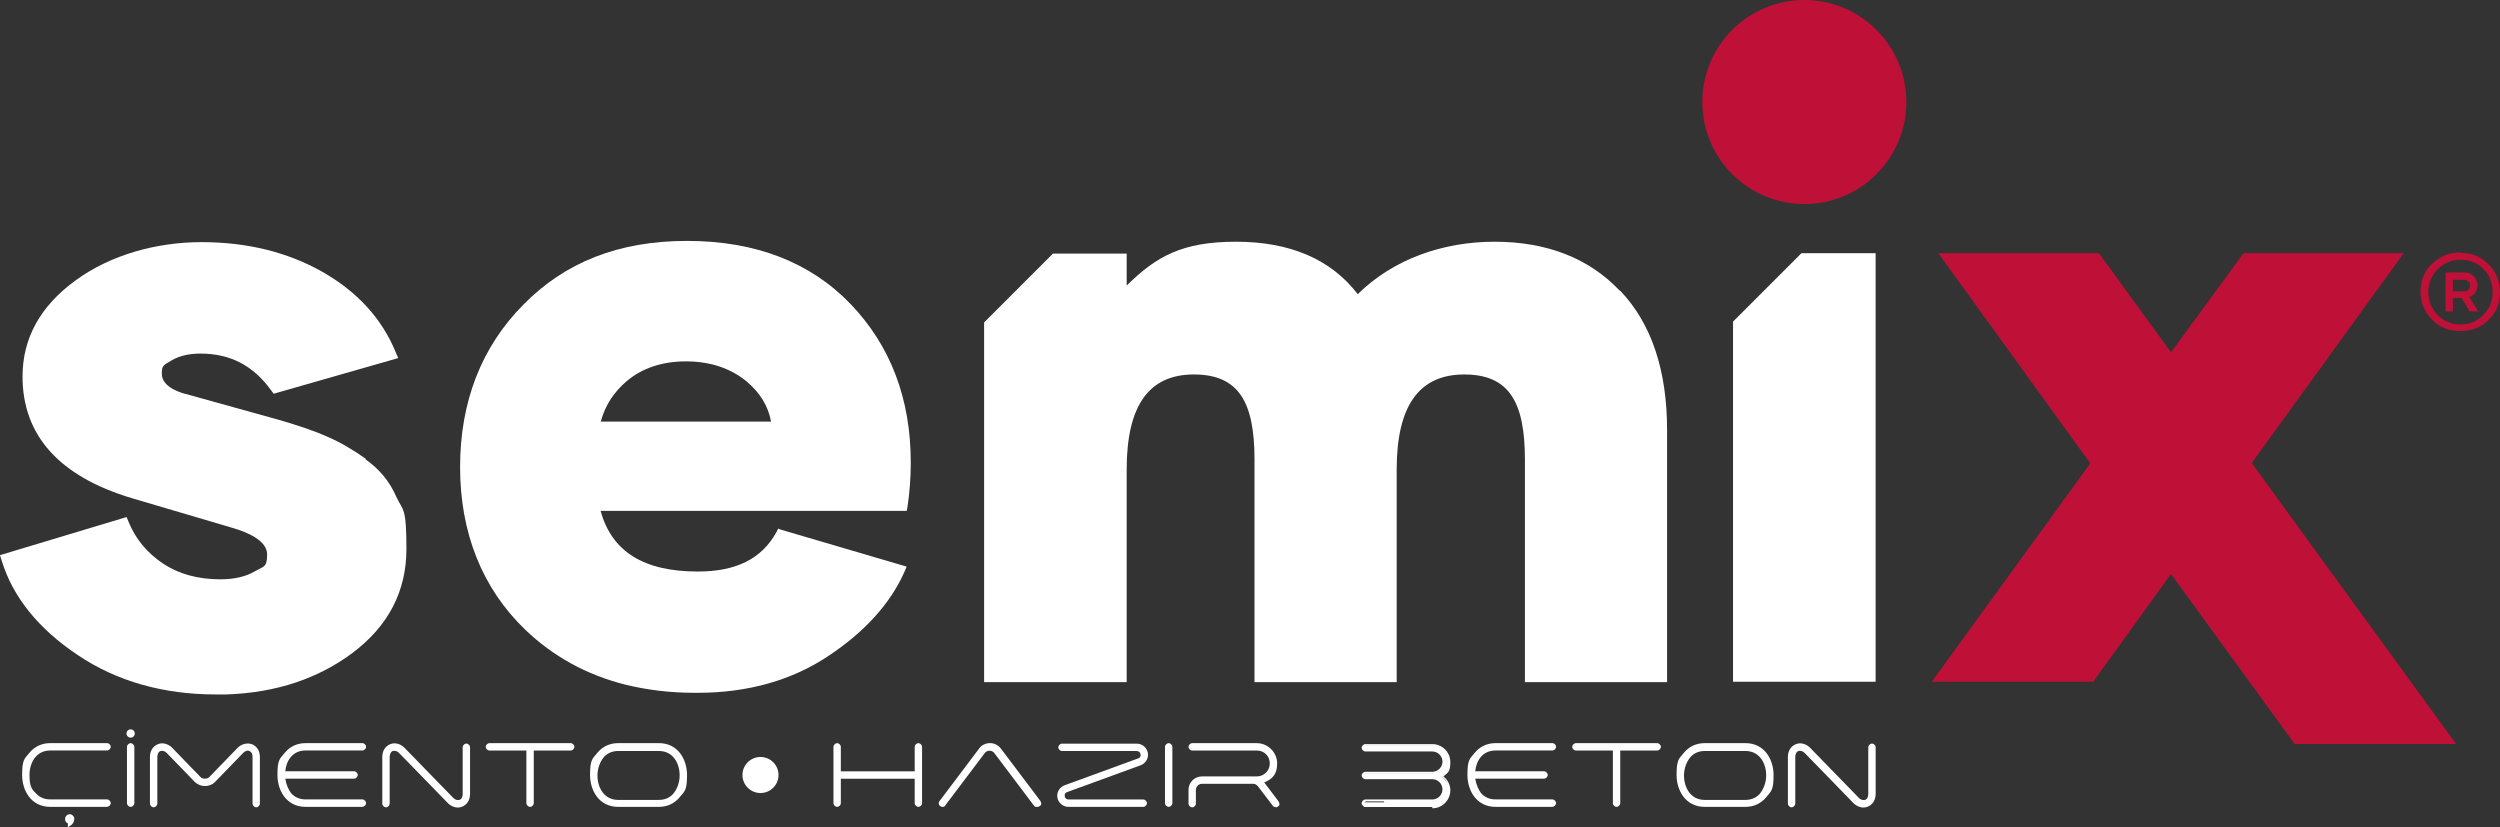 <?xml version="1.0" encoding="UTF-8"?>
<svg id="katman_2" data-name="katman 2" xmlns="http://www.w3.org/2000/svg" viewBox="0 0 610.2 201.9">
  <rect x="0" y="0" width="610.2" height="201.9" fill="#333333" stroke="none"/>
  <defs>
    <style>
      .cls-1 {
        fill: #fff;
      }

      .cls-1, .cls-2 {
        stroke-width: 0px;
      }

      .cls-2 {
        fill: #bf1037;
      }
    </style>
  </defs>
  <g id="Layer_1" data-name="Layer 1">
    <path class="cls-1" d="M89.3,112c-3.1-2.2-6.3-4.1-9.6-5.5-3.4-1.5-7.4-2.8-11.9-4.1l-23.4-6.5c-3.3-1.1-4.9-2.7-4.9-4.7s.3-2,2.5-3.3c1.9-1.1,4.3-1.6,6.9-1.6,7.3,0,12.9,2.9,17.3,9l.6.8,30.4-8.7-.6-1.4c-3.4-8.3-9.5-14.9-18-19.7-8.5-4.8-18.4-7.2-29.4-7.2s-22.2,3.1-30.7,9.3c-8.7,6.3-13,14.2-13,23.5,0,14.4,9,24.4,26.7,29.7l24.4,7.2c3.9,1.1,8.6,3.2,8.6,6.5s-.9,2.9-2.9,4.1c-2.2,1.3-5,2-8.5,2-5.5,0-10.2-1.3-14.1-3.9-3.8-2.6-6.6-5.9-8.3-10.1l-.5-1.2L0,135.5l.4,1.3c2.7,8.9,9,16.7,18.6,23.1,9.5,6.4,20.9,9.6,33.6,9.6h2.6c12.4-.4,22.6-4,30.8-10.1,8.8-6.6,13.2-15.1,13.2-25.4s-.8-9.2-2.5-12.8c-1.6-3.7-4.1-6.7-7.5-9.1l.1-.1Z"/>
    <path class="cls-1" d="M190,128.9l-.5,1c-3.6,6.5-9.8,9.6-19.2,9.6-13.2,0-21-4.9-23.7-14.8h74.7c0,.1.2-1,.2-1,.5-3.3.8-6.9.8-10.8,0-15.5-4.9-28.5-14.7-38.7-9.8-10.2-23.2-15.4-39.9-15.4s-29.8,5.2-40,15.6c-10.2,10.3-15.4,23.7-15.4,39.6s5.3,29.5,15.9,39.7c6.8,6.5,14.9,11,24.4,13.4,5.3,1.3,10.9,2,17,2h.7c12.3,0,23.1-3.1,31.9-9,8.9-5.9,15.1-12.8,18.5-20.4l.6-1.4-31.3-9.2v-.2ZM146.7,102.7c1-3.7,3.1-7,6.3-9.7,3.8-3.2,8.7-4.8,14.5-4.8,2.4,0,4.6.3,6.6.8,3,.8,5.7,2.1,8,4,3.4,2.8,5.4,6.1,6.1,9.9h-41.6l.1-.2Z"/>
    <path class="cls-1" d="M395.3,70.9c-7.5-7.9-17.8-11.9-30.5-11.9s-24.8,4.3-33.4,12.8c-6.5-8.5-16.5-12.8-29.7-12.8s-19.5,3.6-26.7,10.7v-7.8h-18l-16.8,16.8v87.8h34.8v-51.9c0-15.6,5.4-23.2,16.4-23.2s14.8,6.8,14.8,20.8v54.3h34.7v-51.9c0-15.6,5.5-23.2,16.5-23.2s14.8,6.8,14.8,20.8v54.3h34.7v-61.5c0-14.6-3.8-26-11.4-34l-.2-.1Z"/>
    <polygon class="cls-1" points="439.7 61.8 423 78.5 423 166.4 457.8 166.4 457.8 61.8 439.7 61.8"/>
    <circle class="cls-2" cx="440.4" cy="24.9" r="24.9"/>
    <g>
      <g>
        <g>
          <path class="cls-1" d="M17.8,195.48h8.34c.34,0,.56.23.56.56s-.23.56-.56.56h-13.86c-8.68,0-8.68-14.88,0-14.88h13.86c.34,0,.56.23.56.56s-.23.56-.56.56h-13.86c-3.49,0-5.41,3.04-5.41,6.31s.56,3.61,1.8,4.85c1.01,1.01,2.25,1.47,3.61,1.47h5.52Z"/>
          <path class="cls-1" d="M26.14,196.94h-13.86c-4.73,0-6.88-4.06-6.88-7.78s.56-3.94,1.69-5.3c1.24-1.58,3.04-2.48,5.18-2.48h13.86c.45,0,.9.45.9.9s-.45.9-.9.9h-13.86c-3.49,0-5.07,3.04-5.07,5.97s.56,3.49,1.69,4.62c.9.9,2.03,1.35,3.38,1.35h13.86c.45,0,.9.45.9.9s-.45.9-.9.9h0ZM12.28,182.06c-4.28,0-6.2,3.72-6.2,7.1s1.92,7.1,6.2,7.1h13.86c.11,0,.23-.11.23-.23s-.11-.23-.23-.23h-13.86c-1.58,0-2.82-.56-3.83-1.58-1.13-1.24-1.8-3.04-1.8-5.07,0-3.16,1.8-6.65,5.64-6.65h13.86c.11,0,.23-.11.23-.23s-.11-.23-.23-.23h-13.86,0Z"/>
        </g>
        <g>
          <path class="cls-1" d="M32.45,182.29v13.75c0,.34-.23.56-.56.56s-.56-.23-.56-.56v-13.75c0-.34.23-.56.56-.56s.56.23.56.56Z"/>
          <path class="cls-1" d="M31.89,196.94c-.45,0-.9-.45-.9-.9v-13.75c0-.45.45-.9.9-.9s.9.45.9.9v13.75c0,.45-.45.9-.9.9ZM31.89,182.06c-.11,0-.23.11-.23.23v13.75c0,.11.11.23.23.23s.23-.11.23-.23v-13.75c0-.11-.11-.23-.23-.23Z"/>
        </g>
        <g>
          <path class="cls-1" d="M63.11,196.04c0,.34-.23.56-.56.56s-.56-.23-.56-.56v-11.38c0-.68-.23-1.47-1.01-1.69-.68-.23-1.35,0-1.8.56l-6.99,7.21c-1.13,1.13-3.04,1.13-4.17,0l-6.99-7.21c-.45-.45-1.13-.79-1.8-.56-.79.23-1.01,1.01-1.01,1.69v11.38c0,.34-.23.56-.56.56s-.56-.23-.56-.56v-11.38c0-1.24.56-2.37,1.8-2.82,1.13-.34,2.25,0,3.04.79l6.99,7.21c.68.68,1.92.68,2.48,0l6.99-7.21c.79-.79,1.92-1.13,3.04-.79,1.24.45,1.8,1.58,1.8,2.82v11.38h-.11Z"/>
          <path class="cls-1" d="M62.54,197.05c-.45,0-.9-.45-.9-.9v-11.38c0-.34,0-1.13-.79-1.47-.45-.23-1.01,0-1.47.45l-6.99,7.21c-.56.56-1.47.9-2.37.9s-1.69-.34-2.37-.9l-6.99-7.21c-.45-.45-1.01-.56-1.47-.45-.68.23-.79,1.13-.79,1.47v11.38c0,.45-.45.9-.9.9s-.9-.45-.9-.9v-11.38c0-1.58.79-2.7,2.03-3.16,1.13-.45,2.48,0,3.38.9l6.99,7.21c.45.45,1.58.45,2.03,0l6.99-7.21c.9-.9,2.25-1.24,3.38-.9,1.24.45,2.03,1.58,2.03,3.16v11.38c0,.45-.45.9-.9.9ZM60.51,182.63h.56c.79.23,1.24,1.01,1.24,2.03v11.38c0,.11.11.23.23.23s.23-.11.23-.23v-11.38c0-1.24-.56-2.14-1.58-2.48-.9-.34-1.92,0-2.7.68l-6.99,7.21c-.79.79-2.25.79-2.93,0l-6.99-7.21c-.68-.79-1.8-1.01-2.7-.68-1.01.34-1.58,1.24-1.58,2.48v11.38c0,.11.11.23.23.23s.23-.11.23-.23v-11.38c0-1.01.45-1.8,1.24-2.03.68-.23,1.58,0,2.14.56l6.99,7.21c.45.45,1.13.79,1.8.79s1.35-.23,1.8-.79l6.99-7.21c.45-.45,1.01-.68,1.58-.68l.23.11Z"/>
        </g>
        <g>
          <path class="cls-1" d="M82.49,188.6h3.94c.34,0,.56.23.56.56s-.23.56-.56.56h-17.24c0,1.58.68,3.16,1.69,4.28,1.01,1.01,2.25,1.47,3.61,1.47h13.86c.34,0,.56.23.56.56s-.23.56-.56.56h-13.86c-8.68,0-8.68-14.88,0-14.88h13.86c.34,0,.56.23.56.56s-.23.56-.56.56h-13.86c-3.38,0-5.18,2.7-5.3,5.75h13.3Z"/>
          <path class="cls-1" d="M88.46,196.94h-13.86c-4.73,0-6.88-4.06-6.88-7.78s.56-3.94,1.69-5.3c1.24-1.58,3.04-2.48,5.18-2.48h13.86c.45,0,.9.45.9.9s-.45.9-.9.9h-13.86c-3.27,0-4.73,2.59-4.96,5.07h16.79c.45,0,.9.45.9.9s-.45.9-.9.9h-16.79c.23,1.47.79,2.82,1.58,3.72.9.9,2.03,1.35,3.38,1.35h13.86c.45,0,.9.45.9.9s-.45.9-.9.9h0ZM74.6,182.06c-4.28,0-6.2,3.72-6.2,7.1s1.92,7.1,6.2,7.1h13.86c.11,0,.23-.11.23-.23s-.11-.23-.23-.23h-13.86c-1.58,0-2.82-.56-3.83-1.58-1.01-1.13-1.69-2.7-1.8-4.51v-.34h17.58c.11,0,.23-.11.23-.23s-.11-.23-.23-.23h-17.58v-.34c.23-3.04,2.03-5.97,5.75-5.97h13.86c.11,0,.23-.11.23-.23s-.11-.23-.23-.23h-13.86l-.11-.11Z"/>
        </g>
        <g>
          <path class="cls-1" d="M114.27,189.16v4.51c0,1.24-.56,2.37-1.8,2.82-1.13.34-2.25,0-3.04-.79l-11.95-12.28c-.45-.45-1.13-.79-1.8-.56-.79.23-1.01,1.01-1.01,1.69v11.38c0,.34-.23.56-.56.56s-.56-.23-.56-.56v-11.38c0-1.24.56-2.37,1.8-2.82,1.13-.34,2.25,0,3.04.79l11.95,12.28c.45.45,1.13.79,1.8.56.79-.23,1.01-1.01,1.01-1.69v-11.38c0-.34.23-.56.56-.56s.56.23.56.56v6.88Z"/>
          <path class="cls-1" d="M94.21,197.05c-.45,0-.9-.45-.9-.9v-11.38c0-1.58.79-2.7,2.03-3.16,1.13-.45,2.48,0,3.38.9l11.95,12.28c.45.45,1.01.56,1.47.45.68-.23.79-1.01.79-1.47v-11.38c0-.45.45-.9.9-.9s.9.45.9.9v11.38c0,1.58-.79,2.7-2.03,3.16-1.13.45-2.48,0-3.38-.9l-11.95-12.28c-.45-.45-1.01-.56-1.47-.45-.68.23-.79,1.13-.79,1.47v11.38c0,.45-.45.9-.9.9ZM96.24,182.06c-.23,0-.56,0-.79.11-1.01.34-1.58,1.24-1.58,2.48v11.38c0,.11.11.23.23.23s.23-.11.23-.23v-11.38c0-1.01.45-1.8,1.24-2.03.68-.23,1.58,0,2.14.56l11.95,12.28c.68.79,1.8,1.01,2.7.68,1.01-.34,1.58-1.24,1.58-2.48v-11.38c0-.11-.11-.23-.23-.23s-.23.11-.23.23v11.38c0,1.01-.45,1.8-1.24,2.03-.68.23-1.58,0-2.14-.56l-11.95-12.28c-.56-.56-1.24-.79-1.92-.79h0Z"/>
        </g>
        <g>
          <path class="cls-1" d="M139.29,181.73c.34,0,.56.23.56.56s-.23.56-.56.56h-9.35v13.19c0,.34-.23.56-.56.56s-.56-.23-.56-.56v-13.19h-9.35c-.34,0-.56-.23-.56-.56s.23-.56.56-.56h19.84Z"/>
          <path class="cls-1" d="M129.38,196.94c-.45,0-.9-.45-.9-.9v-12.85h-9.02c-.45,0-.9-.45-.9-.9s.45-.9.9-.9h19.84c.45,0,.9.45.9.9s-.45.9-.9.9h-9.02v12.85c0,.45-.45.9-.9.9ZM119.46,182.06c-.11,0-.23.11-.23.23s.11.23.23.23h9.69v13.52c0,.11.11.23.23.23s.23-.11.23-.23v-13.52h9.69c.11,0,.23-.11.23-.23s-.11-.23-.23-.23c0,0-19.84,0-19.84,0Z"/>
        </g>
        <g>
          <path class="cls-1" d="M160.82,181.73c8.68,0,8.68,14.88,0,14.88h-9.92c-8.68,0-8.68-14.88,0-14.88h9.92ZM150.9,195.48h9.92c1.35,0,2.59-.45,3.61-1.47,1.24-1.24,1.8-3.16,1.8-4.85,0-3.27-1.8-6.31-5.41-6.31h-9.92c-1.35,0-2.59.45-3.61,1.47-1.24,1.24-1.8,3.16-1.8,4.85,0,3.27,1.8,6.31,5.41,6.31Z"/>
          <path class="cls-1" d="M160.82,196.94h-9.92c-4.73,0-6.88-4.06-6.88-7.78s.56-3.94,1.69-5.3c1.24-1.58,3.04-2.48,5.18-2.48h9.92c4.73,0,6.88,4.06,6.88,7.78s-.56,3.94-1.69,5.3c-1.24,1.58-3.04,2.48-5.18,2.48ZM150.9,182.06c-4.28,0-6.2,3.72-6.2,7.1s1.92,7.1,6.2,7.1h9.92c1.92,0,3.49-.79,4.62-2.25,1.01-1.24,1.58-3.04,1.58-4.96,0-3.38-1.92-7.1-6.2-7.1h-9.92v.11ZM160.82,195.81h-9.92c-3.94,0-5.64-3.38-5.64-6.65s.68-3.83,1.8-5.07c1.01-1.01,2.25-1.58,3.83-1.58h9.92c3.94,0,5.64,3.38,5.64,6.65s-.68,3.83-1.8,5.07c-1.01,1.01-2.25,1.58-3.83,1.58ZM150.9,183.3c-1.35,0-2.48.45-3.38,1.35-1.01,1.13-1.69,2.82-1.69,4.62,0,2.93,1.58,5.97,5.07,5.97h9.92c1.35,0,2.48-.45,3.38-1.35,1.01-1.13,1.69-2.82,1.69-4.62,0-2.93-1.58-5.97-5.07-5.97h-9.92Z"/>
        </g>
        <g>
          <path class="cls-1" d="M224.16,196.72c-.34,0-.56-.23-.56-.56v-6.31h-18.6v6.31c0,.34-.23.56-.56.56s-.56-.23-.56-.56v-13.75c0-.34.23-.56.56-.56s.56.23.56.56v6.31h18.6v-6.31c0-.34.23-.56.56-.56s.56.23.56.56v13.75c0,.34-.23.56-.56.56Z"/>
          <path class="cls-1" d="M224.16,196.94c-.45,0-.9-.45-.9-.9v-5.97h-18.03v5.97c0,.45-.45.9-.9.9s-.9-.45-.9-.9v-13.75c0-.45.45-.9.9-.9s.9.45.9.9v5.97h18.03v-5.97c0-.45.45-.9.9-.9s.9.45.9.9v13.75c0,.45-.45.9-.9.9ZM204.66,189.5h19.27v6.65c0,.11.11.23.23.23s.23-.11.23-.23v-13.75c0-.11-.11-.23-.23-.23s-.23.11-.23.23v6.65h-19.27v-6.65c0-.11-.11-.23-.23-.23s-.23.11-.23.23v13.75c0,.11.11.23.23.23s.23-.11.23-.23v-6.65Z"/>
        </g>
        <g>
          <path class="cls-1" d="M239.15,182.97c1.13-1.58,3.49-1.58,4.62,0l9.69,12.85c.23.23.11.68-.11.79-.23.23-.68.11-.79-.11l-9.69-12.85c-.68-.9-2.14-.9-2.82,0l-9.69,12.85c-.23.23-.56.34-.79.11s-.34-.56-.11-.79l9.69-12.85Z"/>
          <path class="cls-1" d="M253.01,196.94h-.11c-.23,0-.45-.11-.56-.34l-9.69-12.85c-.56-.68-1.69-.68-2.25,0l-9.69,12.85c-.11.23-.34.34-.56.34s-.45,0-.68-.23c-.23-.11-.34-.34-.34-.56s0-.45.23-.68l9.69-12.85c.56-.79,1.58-1.24,2.59-1.24h0c1.01,0,1.92.45,2.59,1.24l9.69,12.85c.11.23.23.45.23.68s-.11.45-.34.56c-.11.11-.34.23-.56.23h-.23ZM241.52,182.63c.68,0,1.24.34,1.69.79l9.69,12.85h.34v-.34l-9.69-12.85c-.45-.68-1.24-1.01-2.03-1.01h0c-.79,0-1.58.34-2.03,1.01l-9.69,12.85v.34h.34l9.69-12.85c.45-.56,1.01-.79,1.69-.79Z"/>
        </g>
        <g>
          <path class="cls-1" d="M260.9,196.72c-1.24,0-2.25-.79-2.37-2.03-.23-1.13.45-2.37,1.58-2.7l17.92-6.54c.56-.23.9-.79.79-1.47,0-.56-.68-1.01-1.24-1.01h-18.26c-.34,0-.56-.23-.56-.56s.23-.56.56-.56h18.26c1.24,0,2.25.79,2.37,2.03.23,1.13-.45,2.37-1.58,2.7l-17.92,6.54c-.56.23-.9.79-.79,1.47,0,.56.68,1.01,1.24,1.01h18.26c.34,0,.56.23.56.56s-.23.56-.56.56h-18.26Z"/>
          <path class="cls-1" d="M279.05,196.94h-18.26c-1.35,0-2.48-1.01-2.7-2.25-.23-1.35.56-2.59,1.8-3.04l17.92-6.54c.45-.11.68-.56.56-1.01,0-.45-.45-.79-.9-.79h-18.26c-.45,0-.9-.45-.9-.9s.45-.9.9-.9h18.26c1.35,0,2.48,1.01,2.7,2.25.23,1.35-.56,2.59-1.8,3.04l-17.92,6.54c-.45.11-.68.56-.56,1.01,0,.45.45.79.9.79h18.26c.45,0,.9.45.9.9s-.45.9-.9.9ZM259.33,182.06c-.11,0-.23.11-.23.23s.11.23.23.23h18.26c.79,0,1.47.56,1.58,1.35.11.79-.34,1.58-1.01,1.8l-17.92,6.54c-1.01.34-1.58,1.35-1.35,2.37.23,1.01,1.01,1.8,2.03,1.8h18.26c.11,0,.23-.11.23-.23s-.11-.23-.23-.23h-18.26c-.79,0-1.47-.56-1.58-1.35-.11-.79.34-1.58,1.01-1.8l17.92-6.54c1.01-.34,1.58-1.35,1.35-2.37-.23-1.01-1.01-1.8-2.03-1.8h-18.26Z"/>
        </g>
        <g>
          <path class="cls-1" d="M285.81,182.29v13.75c0,.34-.23.56-.56.56s-.56-.23-.56-.56v-13.75c0-.34.23-.56.56-.56s.56.23.56.56Z"/>
          <path class="cls-1" d="M285.25,196.94c-.45,0-.9-.45-.9-.9v-13.75c0-.45.45-.9.9-.9s.9.45.9.9v13.75c0,.45-.45.9-.9.9ZM285.25,182.06c-.11,0-.23.11-.23.23v13.75c0,.11.11.23.23.23s.23-.11.23-.23v-13.75c0-.11-.11-.23-.23-.23Z"/>
        </g>
        <g>
          <path class="cls-1" d="M293.36,189.84h13.41c1.92,0,3.38-1.58,3.38-3.38s-1.58-3.49-3.38-3.49h-15.78c-.34,0-.56-.23-.56-.56s.23-.56.56-.56h15.78c2.48,0,4.62,2.03,4.62,4.62s-1.47,3.83-3.38,4.4l.11.11,3.61,4.73c.23.23.11.68-.11.79-.23.23-.68.11-.79-.11l-3.61-4.73c-.34-.45-.79-.68-1.35-.68h-12.51c-1.01,0-1.8.79-1.8,1.8v3.38c0,.34-.23.56-.56.56s-.56-.23-.56-.56v-3.38c0-1.58,1.35-2.93,2.93-2.93h0Z"/>
          <path class="cls-1" d="M311.28,196.94h-.11c-.23,0-.45-.11-.56-.34l-3.61-4.73c-.34-.34-.68-.56-1.13-.56h-12.51c-.79,0-1.47.68-1.47,1.47v3.38c0,.45-.45.9-.9.9s-.9-.45-.9-.9v-3.38c0-1.8,1.47-3.27,3.27-3.27h13.41c1.69,0,3.16-1.35,3.16-3.16s-1.35-3.16-3.16-3.16h-15.78c-.45,0-.9-.45-.9-.9s.45-.9.9-.9h15.78c2.7,0,4.96,2.25,4.96,4.96s-1.24,3.83-3.16,4.62l3.49,4.62c.11.23.23.45.23.68s-.11.45-.34.56c-.11.11-.34.23-.56.23l-.11-.11ZM293.36,190.63h12.51c.68,0,1.24.34,1.69.79l3.61,4.73h.34v-.34l-3.61-4.73-.11-.11-.34-.34h.56c1.8-.68,3.16-2.37,3.16-4.28s-1.92-4.28-4.28-4.28h-15.78c-.11,0-.23.11-.23.23s.11.23.23.23h15.78c2.03,0,3.72,1.69,3.72,3.72s-1.69,3.72-3.72,3.72h-13.41c-1.47,0-2.59,1.13-2.59,2.59v3.38c0,.11.11.23.23.23s.23-.11.23-.23v-3.38c0-1.13.9-2.03,2.03-2.03v.11Z"/>
        </g>
        <g>
          <path class="cls-1" d="M337.77,195.48h11.83c1.58,0,2.82-1.24,2.82-2.82s-1.24-2.82-2.82-2.82h-16.34c-.34,0-.56-.23-.56-.56s.23-.56.56-.56h16.34c1.58,0,2.82-1.24,2.82-2.82s-1.24-2.82-2.82-2.82h-16.34c-.34,0-.56-.23-.56-.56s.23-.56.56-.56h16.34c2.25,0,4.06,1.8,4.06,4.06s-.79,2.7-1.92,3.49c1.13.68,1.92,2.03,1.92,3.38,0,2.25-1.8,4.06-4.06,4.06h-16.34c-.34,0-.56-.23-.56-.56s.23-.56.56-.56h4.62l-.11-.34Z"/>
          <path class="cls-1" d="M349.6,196.94h-16.34c-.45,0-.9-.45-.9-.9s.45-.9.9-.9h16.34c1.35,0,2.48-1.13,2.48-2.48s-1.13-2.48-2.48-2.48h-16.34c-.45,0-.9-.45-.9-.9s.45-.9.9-.9h16.34c1.35,0,2.48-1.13,2.48-2.48s-1.13-2.48-2.48-2.48h-16.34c-.45,0-.9-.45-.9-.9s.45-.9.9-.9h16.34c2.37,0,4.4,1.92,4.4,4.4s-.68,2.59-1.69,3.49c1.01.79,1.69,2.03,1.69,3.38,0,2.37-1.92,4.4-4.4,4.4v-.34ZM333.26,195.81c-.11,0-.23.11-.23.23s.11.23.23.23h16.34c2.03,0,3.72-1.69,3.72-3.72s-.68-2.48-1.8-3.16l-.45-.23.45-.23c1.13-.68,1.8-1.92,1.8-3.16,0-2.03-1.69-3.72-3.72-3.72h-16.34c-.11,0-.23.11-.23.23s.11.23.23.23h16.34c1.8,0,3.16,1.47,3.16,3.16s-1.47,3.16-3.16,3.16h-16.34c-.11,0-.23.11-.23.23s.11.23.23.23h16.34c1.8,0,3.16,1.47,3.16,3.16s-1.47,3.16-3.16,3.16h-16.34v.23Z"/>
        </g>
        <g>
          <path class="cls-1" d="M372.93,188.6h3.94c.34,0,.56.23.56.56s-.23.56-.56.56h-17.24c0,1.58.68,3.16,1.69,4.28,1.01,1.01,2.25,1.47,3.61,1.47h13.86c.34,0,.56.23.56.56s-.23.56-.56.56h-13.86c-8.68,0-8.68-14.88,0-14.88h13.86c.34,0,.56.23.56.56s-.23.56-.56.56h-13.86c-3.38,0-5.18,2.7-5.3,5.75h13.3Z"/>
          <path class="cls-1" d="M378.91,196.94h-13.86c-4.73,0-6.88-4.06-6.88-7.78s.56-3.94,1.69-5.3c1.24-1.58,3.04-2.48,5.18-2.48h13.86c.45,0,.9.45.9.9s-.45.9-.9.9h-13.86c-3.27,0-4.73,2.59-4.96,5.07h16.79c.45,0,.9.45.9.9s-.45.9-.9.9h-16.79c.23,1.47.79,2.82,1.58,3.72.9.9,2.03,1.35,3.38,1.35h13.86c.45,0,.9.45.9.9s-.45.9-.9.9h0ZM365.04,182.06c-4.28,0-6.2,3.72-6.2,7.1s1.92,7.1,6.2,7.1h13.86c.11,0,.23-.11.23-.23s-.11-.23-.23-.23h-13.86c-1.58,0-2.82-.56-3.83-1.58-1.01-1.13-1.69-2.7-1.8-4.51v-.34h17.58c.11,0,.23-.11.23-.23s-.11-.23-.23-.23h-17.58v-.34c.23-3.04,2.03-5.97,5.75-5.97h13.86c.11,0,.23-.11.23-.23s-.11-.23-.23-.23h-13.86l-.11-.11Z"/>
        </g>
        <g>
          <path class="cls-1" d="M404.49,181.73c.34,0,.56.23.56.56s-.23.56-.56.56h-9.35v13.19c0,.34-.23.56-.56.56s-.56-.23-.56-.56v-13.19h-9.35c-.34,0-.56-.23-.56-.56s.23-.56.56-.56h19.84,0Z"/>
          <path class="cls-1" d="M394.57,196.94c-.45,0-.9-.45-.9-.9v-12.85h-9.02c-.45,0-.9-.45-.9-.9s.45-.9.9-.9h19.84c.45,0,.9.45.9.9s-.45.9-.9.9h-9.02v12.85c0,.45-.45.9-.9.9h0ZM384.65,182.06c-.11,0-.23.11-.23.23s.11.23.23.23h9.69v13.52c0,.11.11.23.23.23s.23-.11.23-.23v-13.52h9.69c.11,0,.23-.11.23-.23s-.11-.23-.23-.23h-19.84Z"/>
        </g>
        <g>
          <path class="cls-1" d="M426.02,181.73c8.68,0,8.68,14.88,0,14.88h-9.92c-8.68,0-8.68-14.88,0-14.88h9.92ZM416.1,195.48h9.92c1.35,0,2.59-.45,3.61-1.47,1.24-1.24,1.8-3.16,1.8-4.85,0-3.27-1.8-6.31-5.41-6.31h-9.92c-1.35,0-2.59.45-3.61,1.47-1.24,1.24-1.8,3.16-1.8,4.85,0,3.27,1.8,6.31,5.41,6.31Z"/>
          <path class="cls-1" d="M426.02,196.94h-9.92c-4.73,0-6.88-4.06-6.88-7.78s.56-3.94,1.69-5.3c1.24-1.58,3.04-2.48,5.18-2.48h9.92c4.73,0,6.88,4.06,6.88,7.78s-.56,3.94-1.69,5.3c-1.24,1.58-3.04,2.48-5.18,2.48ZM416.1,182.06c-4.28,0-6.2,3.72-6.2,7.1s1.92,7.1,6.2,7.1h9.92c1.92,0,3.49-.79,4.62-2.25,1.01-1.24,1.58-3.04,1.58-4.96,0-3.38-1.92-7.1-6.2-7.1h-9.92v.11ZM426.02,195.81h-9.92c-3.94,0-5.64-3.38-5.64-6.65s.68-3.83,1.8-5.07c1.01-1.01,2.25-1.58,3.83-1.58h9.92c3.94,0,5.64,3.38,5.64,6.65s-.68,3.83-1.8,5.07c-1.01,1.01-2.25,1.58-3.83,1.58ZM416.1,183.3c-1.35,0-2.48.45-3.38,1.35-1.01,1.13-1.69,2.82-1.69,4.62,0,2.93,1.58,5.97,5.07,5.97h9.92c1.35,0,2.48-.45,3.38-1.35,1.01-1.13,1.69-2.82,1.69-4.62,0-2.93-1.58-5.97-5.07-5.97h-9.92Z"/>
        </g>
        <g>
          <path class="cls-1" d="M457.46,189.16v4.51c0,1.24-.56,2.37-1.8,2.82-1.13.34-2.25,0-3.04-.79l-11.95-12.28c-.45-.45-1.13-.79-1.8-.56-.79.23-1.01,1.01-1.01,1.69v11.38c0,.34-.23.56-.56.56s-.56-.23-.56-.56v-11.38c0-1.24.56-2.37,1.8-2.82,1.13-.34,2.25,0,3.04.79l11.95,12.28c.45.45,1.13.79,1.8.56.79-.23,1.01-1.01,1.01-1.69v-11.38c0-.34.23-.56.56-.56s.56.23.56.56v6.88Z"/>
          <path class="cls-1" d="M437.29,197.05c-.45,0-.9-.45-.9-.9v-11.38c0-1.58.79-2.7,2.03-3.16,1.13-.45,2.48,0,3.38.9l11.95,12.28c.45.45,1.01.56,1.47.45.68-.23.79-1.01.79-1.47v-11.38c0-.45.45-.9.9-.9s.9.45.9.9v11.38c0,1.58-.79,2.7-2.03,3.16-1.13.45-2.48,0-3.38-.9l-11.95-12.28c-.45-.45-1.01-.56-1.47-.45-.68.23-.79,1.13-.79,1.47v11.38c0,.45-.45.9-.9.9ZM439.43,182.06c-.23,0-.56,0-.79.11-1.01.34-1.58,1.24-1.58,2.48v11.38c0,.11.11.23.23.23s.23-.11.23-.23v-11.38c0-1.01.45-1.8,1.24-2.03.68-.23,1.58,0,2.14.56l11.95,12.28c.68.79,1.8,1.01,2.7.68,1.01-.34,1.58-1.24,1.58-2.48v-11.38c0-.11-.11-.23-.23-.23s-.23.11-.23.23v11.38c0,1.01-.45,1.8-1.24,2.03-.68.23-1.58,0-2.14-.56l-11.95-12.28c-.56-.56-1.24-.79-1.92-.79h0Z"/>
        </g>
      </g>
      <g>
        <path class="cls-1" d="M31.21,179.02c0-.34.34-.68.68-.68s.68.34.68.68-.34.68-.68.68-.68-.34-.68-.68Z"/>
        <path class="cls-1" d="M31.89,180.04c-.56,0-1.01-.45-1.01-1.01s.45-1.01,1.01-1.01,1.01.45,1.01,1.01-.45,1.01-1.01,1.01ZM31.89,178.57c-.23,0-.45.23-.45.45s.23.45.45.45.45-.23.45-.45-.23-.45-.45-.45Z"/>
      </g>
      <g>
        <path class="cls-1" d="M16.22,199.87c0-.45.34-.79.79-.79s.79.34.79.79-.34,1.13-.79,1.35h0c0-.23,0-.45-.23-.56-.34,0-.56-.45-.56-.79Z"/>
        <path class="cls-1" d="M16.56,201.9v-.68c.11,0,0-.23,0-.23-.45-.23-.68-.56-.68-1.13s.56-1.13,1.13-1.13,1.13.56,1.13,1.13-.34,1.35-1.01,1.69c0,0-.56.34-.56.34ZM17.01,199.42c-.23,0-.45.23-.45.45s.11.45.34.45h0c0,.11.23.23.23.34.23-.23.34-.56.34-.79s-.23-.45-.56-.45h.11Z"/>
      </g>
      <circle class="cls-1" cx="185.62" cy="189.16" r="4.4"/>
    </g>
    <path class="cls-2" d="M600.5,61.7c2.7,0,5,.9,6.9,2.8,1.8,1.8,2.8,4.1,2.8,6.8s-.9,5-2.8,6.8c-1.8,1.8-4.1,2.7-6.9,2.7s-5-.9-6.9-2.8c-1.8-1.8-2.8-4.1-2.8-6.8s.9-5,2.8-6.8,4.1-2.8,6.9-2.8h0v.1ZM600.5,79.2c2.3,0,4.1-.8,5.6-2.3s2.3-3.4,2.3-5.6-.7-4.1-2.2-5.6-3.4-2.3-5.6-2.3-4.1.8-5.6,2.3-2.3,3.4-2.3,5.6.8,4.1,2.3,5.6,3.4,2.3,5.6,2.3h-.1ZM604.7,69.7c0,.6-.2,1.2-.5,1.7s-.9.9-1.5,1.1l2.2,3.5h-2.1l-2-3.3h-2.1v3.3h-1.8v-9.5h4.6c1,0,1.7.3,2.3.9s.9,1.4.9,2.2h0v.1ZM598.7,71.1h2.7c.5,0,.8-.1,1.1-.4s.4-.6.4-1-.1-.7-.4-1c-.3-.3-.6-.4-1.1-.4h-2.7v2.9-.1Z"/>
    <polygon class="cls-2" points="569.3 140.1 549.6 113 549.6 113 586.7 61.8 547.6 61.8 529.9 86 512.3 61.8 473.1 61.8 510.2 113.1 471.5 166.4 510.9 166.4 529.9 140.1 529.9 140.1 529.9 140.1 560.1 181.6 599.5 181.6 569.3 140.1"/>
  </g>
</svg>